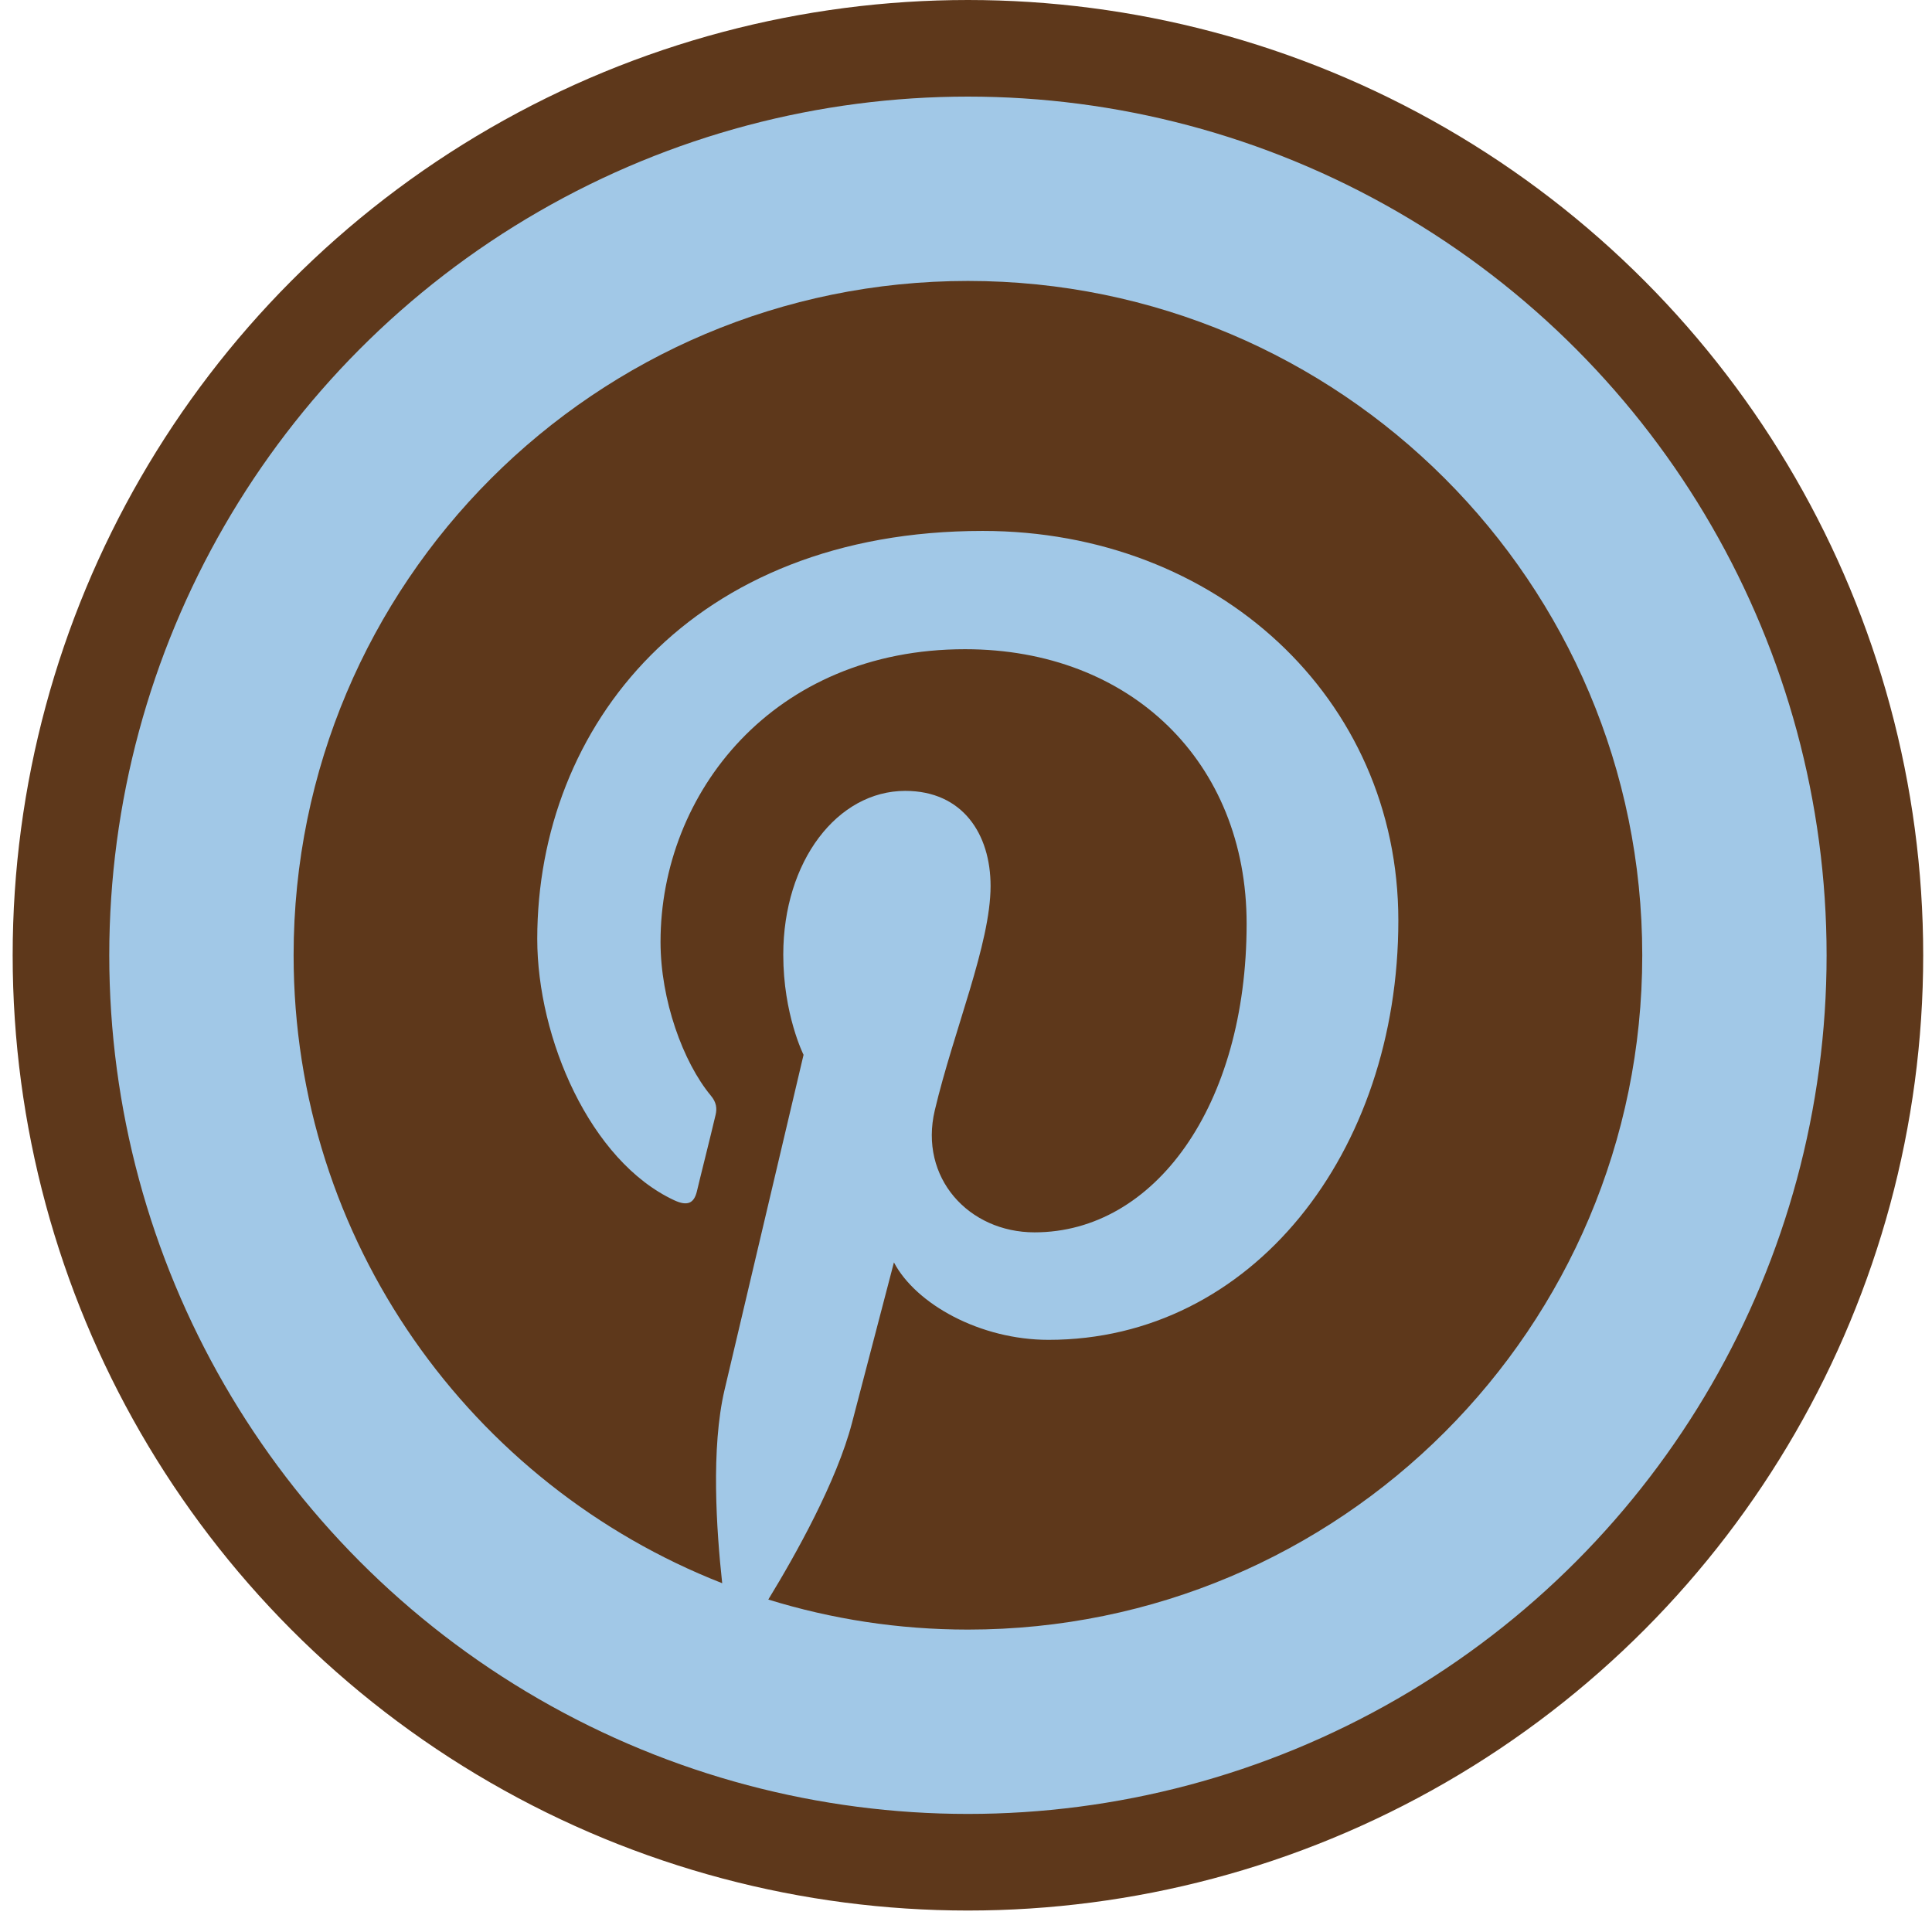 <svg xmlns="http://www.w3.org/2000/svg" fill="none" viewBox="0 0 36 36" height="36" width="36">
<circle stroke-width="1.8" stroke="#5E381B" fill="#A1C8E7" r="16.9" cy="17.8" cx="18.036"></circle>
<g clip-path="url(#clip0_61_238)">
<path fill="#5E381B" d="M18.036 5.235C11.096 5.235 5.471 10.86 5.471 17.8C5.471 23.125 8.784 27.67 13.457 29.501C13.349 28.505 13.246 26.983 13.501 25.898C13.732 24.917 14.973 19.655 14.973 19.655C14.973 19.655 14.595 18.904 14.595 17.79C14.595 16.043 15.606 14.737 16.868 14.737C17.938 14.737 18.458 15.542 18.458 16.509C18.458 17.589 17.771 19.199 17.418 20.691C17.123 21.942 18.046 22.963 19.278 22.963C21.511 22.963 23.229 20.608 23.229 17.211C23.229 14.203 21.069 12.097 17.982 12.097C14.409 12.097 12.308 14.777 12.308 17.55C12.308 18.63 12.725 19.788 13.246 20.416C13.349 20.539 13.363 20.652 13.334 20.774C13.241 21.172 13.025 22.026 12.986 22.198C12.931 22.428 12.804 22.477 12.563 22.365C10.993 21.633 10.011 19.341 10.011 17.496C10.011 13.53 12.892 9.893 18.311 9.893C22.669 9.893 26.056 13 26.056 17.152C26.056 21.481 23.327 24.966 19.538 24.966C18.267 24.966 17.069 24.303 16.657 23.523C16.657 23.523 16.029 25.923 15.876 26.512C15.592 27.602 14.826 28.971 14.316 29.805C15.493 30.169 16.74 30.365 18.036 30.365C24.976 30.365 30.601 24.74 30.601 17.8C30.601 10.86 24.976 5.235 18.036 5.235Z"></path>
</g>
<defs>
<clipPath id="clip0_61_238">
<rect transform="translate(5.471 5.235)" fill="white" height="25.13" width="25.13"></rect>
</clipPath>
</defs>
</svg>
